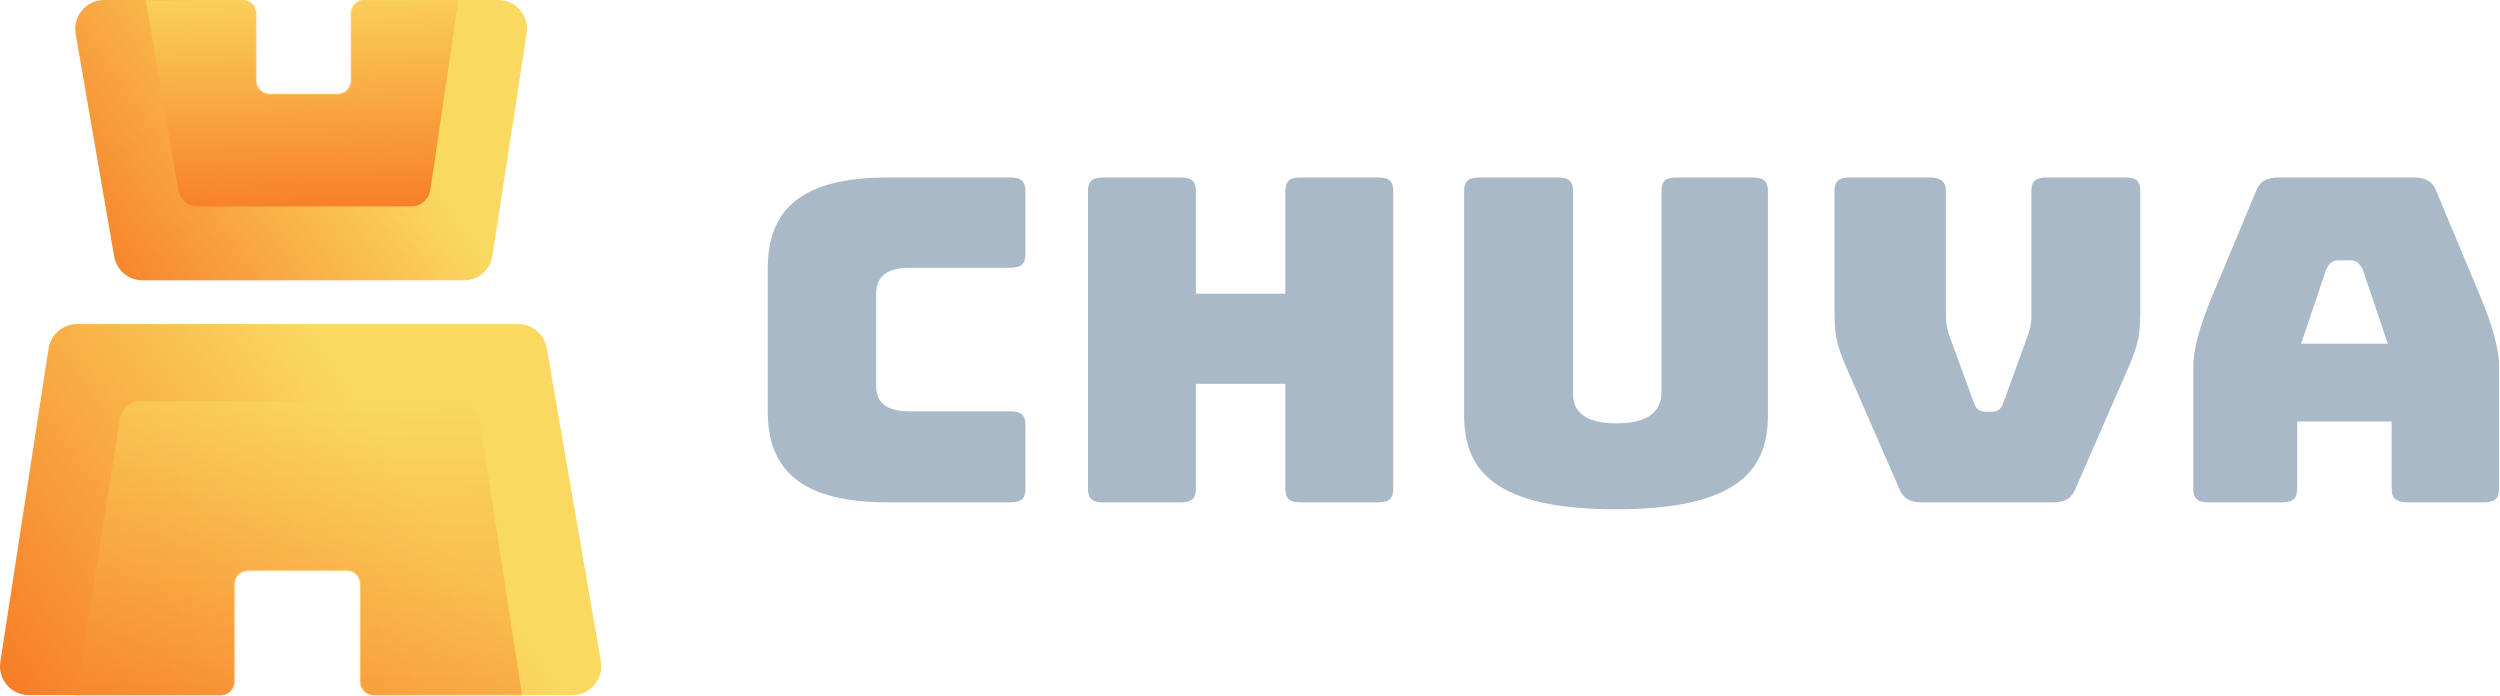 <?xml version="1.0" encoding="UTF-8"?>
<svg width="1296px" height="361px" viewBox="0 0 1296 361" version="1.1" xmlns="http://www.w3.org/2000/svg" xmlns:xlink="http://www.w3.org/1999/xlink">
    <!-- Generator: Sketch 52.6 (67491) - http://www.bohemiancoding.com/sketch -->
    <title>Logo</title>
    <desc>Created with Sketch.</desc>
    <defs>
        <linearGradient x1="79.511%" y1="66.967%" x2="-12.159%" y2="106.179%" id="linearGradient-1">
            <stop stop-color="#FAD961" offset="0%"></stop>
            <stop stop-color="#F76B1C" offset="100%"></stop>
        </linearGradient>
        <path d="M311.482,174.811 L283.413,12.445 C282.17,5.254 275.931,0 268.632,0 L40,0 C32.597,0 26.301,5.401 25.174,12.718 L0.178,175.084 C-1.222,184.171 5.809,192.366 15.003,192.366 L114.493,192.366 C118.359,192.366 121.493,189.232 121.493,185.366 L121.493,134.727 C121.493,130.861 124.627,127.727 128.493,127.727 L179.791,127.727 C183.657,127.727 186.791,130.861 186.791,134.727 L186.791,185.366 C186.791,189.232 189.925,192.366 193.791,192.366 L296.701,192.366 C306.007,192.366 313.067,183.981 311.482,174.811" id="path-2"></path>
        <linearGradient x1="50%" y1="0%" x2="54.21%" y2="123.507%" id="linearGradient-4">
            <stop stop-color="#FAD961" offset="0%"></stop>
            <stop stop-color="#F76B1C" offset="100%"></stop>
        </linearGradient>
        <path d="M219.202,0 L150.021,0 C146.156,0 143.021,3.134 143.021,7 L143.021,41.836 C143.021,45.702 139.887,48.836 136.021,48.836 L100.688,48.836 C96.822,48.836 93.688,45.702 93.688,41.836 L93.688,7 C93.688,3.134 90.554,0 86.688,0 L15.004,0 C5.698,0 -1.362,8.386 0.223,17.555 L20.162,132.892 C21.405,140.083 27.644,145.336 34.942,145.336 L201.446,145.336 C208.849,145.336 215.145,139.936 216.271,132.619 L234.027,17.283 C235.426,8.196 228.396,0 219.202,0" id="path-5"></path>
    </defs>
    <g id="Logo" stroke="none" stroke-width="1" fill="none" fill-rule="evenodd">
        <g id="Logo-Full-Color--Dark-Bkg" transform="translate(-544, -332)">
            <g id="Logo" transform="translate(544, 332)">
                <g id="Icon">
                    <g id="bottom" transform="translate(0, 168)">
                        <mask id="mask-3" fill="white">
                            <use xlink:href="#path-2"></use>
                        </mask>
                        <use id="Mask" fill="url(#linearGradient-1)" xlink:href="#path-2"></use>
                        <path d="M237.908,40 C243.176,40 247.681,43.792 248.578,48.983 L271,195 C272.144,201.619 37.99,201.559 39,195 L62.172,49.18 C62.986,43.899 67.53,40 72.873,40 L237.908,40 Z" id="Fill-3" fill="url(#linearGradient-4)" opacity="0.696" mask="url(#mask-3)"></path>
                    </g>
                    <g id="top" transform="translate(39, 0)">
                        <mask id="mask-6" fill="white">
                            <use xlink:href="#path-5"></use>
                        </mask>
                        <use id="Mask" fill="url(#linearGradient-1)" xlink:href="#path-5"></use>
                        <path d="M63.275,107 C58.413,107 54.258,103.53 53.429,98.78 L36.155,-2.404 C35.099,-8.461 39.802,-14 46,-14 L189.125,-13.82 C195.249,-13.82 199.932,-8.407 199,-2.404 L184.055,98.599 C183.304,103.432 179.11,107 174.179,107 L63.275,107 Z" id="Fill-1" fill="url(#linearGradient-4)" mask="url(#mask-6)"></path>
                    </g>
                </g>
                <g id="Logotype" transform="translate(398, 92)" fill="#AAB9C8">
                    <path d="M133.598,128.303 C133.598,123.214 131.397,121.232 125.749,121.232 L73.551,121.232 C61.882,121.232 56.21,117.002 56.21,108.303 L56.21,60.217 C56.21,51.198 61.882,46.813 73.551,46.813 L125.749,46.813 C131.397,46.813 133.598,44.83 133.598,39.74 L133.598,7.071 C133.598,1.983 131.397,0 125.749,0 L62.384,0 C40.707,0 25.205,3.793 14.992,11.597 C4.904,19.304 0,30.986 0,47.309 L0,121.357 C0,153.471 19.823,168.428 62.384,168.428 L125.749,168.428 C131.397,168.428 133.598,166.446 133.598,161.357 L133.598,128.303 Z" id="Fill-1"></path>
                    <path d="M276.168,168.428 L316.42,168.428 C322.069,168.428 324.27,166.446 324.27,161.357 L324.27,7.071 C324.27,1.983 322.069,0 316.42,0 L276.168,0 C270.52,0 268.319,1.983 268.319,7.071 L268.319,60.238 L221.95,60.238 L221.95,7.071 C221.95,1.983 219.75,0 214.102,0 L173.849,0 C168.201,0 166,1.983 166,7.071 L166,161.357 C166,166.446 168.201,168.428 173.849,168.428 L214.102,168.428 C219.75,168.428 221.95,166.446 221.95,161.357 L221.95,107 L268.319,107 L268.319,161.357 C268.319,166.446 270.52,168.428 276.168,168.428" id="Fill-4"></path>
                    <path d="M409.621,0 L368.85,0 C363.201,0 361,1.982 361,7.07 L361,123.207 C361,139.168 365.883,150.238 376.367,158.043 C388.981,167.435 409.713,172 439.746,172 C469.778,172 490.51,167.435 503.124,158.043 C513.608,150.238 518.491,139.168 518.491,123.207 L518.491,7.07 C518.491,1.982 516.29,0 510.642,0 L471.168,0 C465.373,0 463.319,1.851 463.319,7.07 L463.319,111.34 C463.319,124.674 450.782,127.473 440.265,127.473 C431.619,127.473 425.585,125.889 421.819,122.632 C418.893,120.101 417.47,116.688 417.47,112.2 L417.47,7.07 C417.47,1.982 415.269,0 409.621,0" id="Fill-7"></path>
                    <path d="M703.631,102.479 C709.538,88.942 711.528,84.381 711.528,69.927 L711.528,7.07 C711.528,1.85 709.474,0 703.679,0 L662.908,0 C657.259,0 655.059,1.982 655.059,7.07 L655.059,72.546 C655.059,76.136 654.229,79.139 652.891,82.821 L640.685,116.393 C639.62,119.569 638.235,121.427 634.341,121.427 L631.485,121.427 C627.592,121.427 626.206,119.569 625.129,116.358 L612.937,83.062 C611.597,79.378 610.768,76.376 610.768,72.785 L610.768,7.07 C610.768,3.778 609.787,0 602.139,0 L560.848,0 C555.2,0 553,1.982 553,7.07 L553,69.927 C553,84.381 554.99,88.942 560.898,102.479 L586.634,161.47 C588.875,166.607 591.981,168.427 598.504,168.427 L666.024,168.427 C672.547,168.427 675.653,166.607 677.893,161.47 L703.631,102.479 Z" id="Fill-9"></path>
                    <path d="M794.88,86.19 L807.809,47.877 C809.317,44.562 811.377,42.951 814.109,42.951 L820.601,42.951 C823.333,42.951 825.394,44.562 826.901,47.877 L826.957,48.019 L839.83,86.19 L794.88,86.19 Z M850.466,168.427 L889.679,168.427 C895.328,168.427 897.528,166.445 897.528,161.356 L897.528,98.499 C897.528,89.14 894.347,77.219 887.518,60.986 L864.923,6.934 C863.097,2.125 859.525,0 853.323,0 L783.465,0 C776.996,0 773.455,2.06 771.623,6.888 L749.011,60.982 C742.181,77.219 739,89.14 739,98.499 L739,161.356 C739,166.445 741.2,168.427 746.848,168.427 L785.024,168.427 C790.672,168.427 792.872,166.445 792.872,161.356 L792.872,126.523 L841.838,126.523 L841.838,161.356 C841.838,165.6 843.305,168.427 850.466,168.427 Z" id="Fill-11"></path>
                </g>
            </g>
        </g>
    </g>
</svg>
